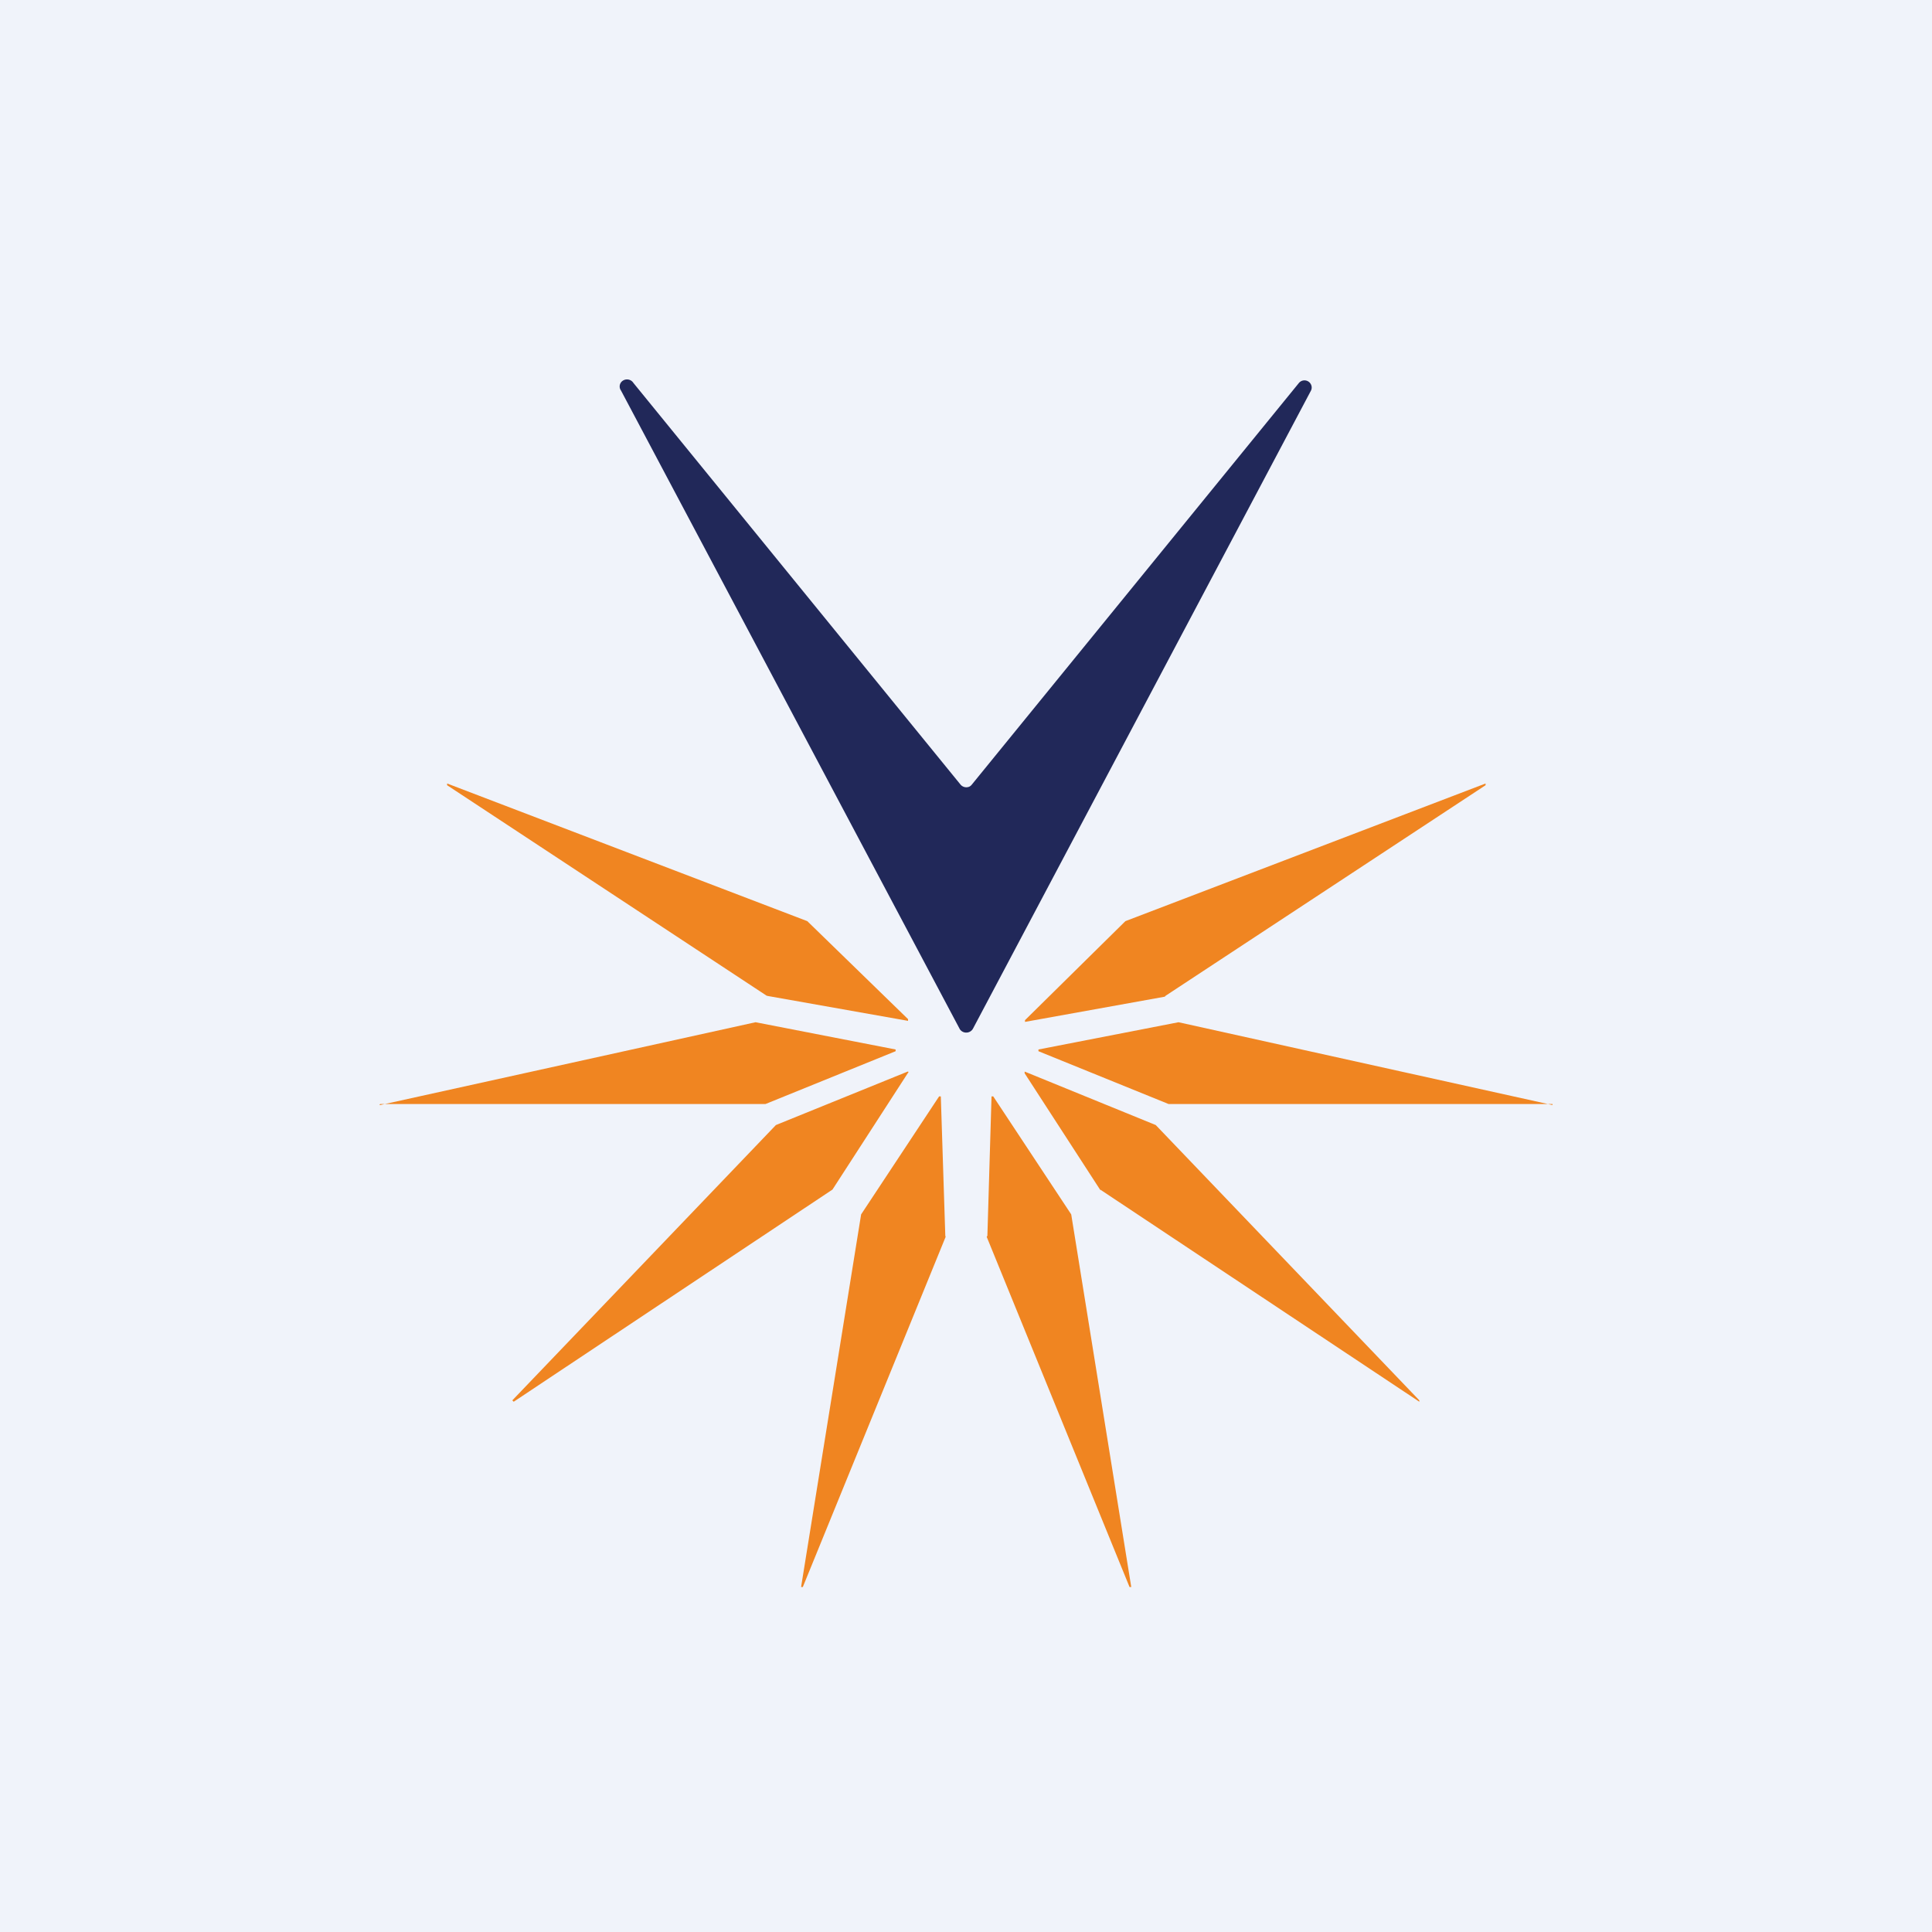 <svg width="56" height="56" viewBox="0 0 56 56" xmlns="http://www.w3.org/2000/svg"><path fill="#F0F3FA" d="M0 0h56v56H0z"/><path d="M27.82 29.83 18 11.32a.2.2 0 0 1 .06-.29.22.22 0 0 1 .3.07l9.48 11.64a.22.22 0 0 0 .26.06.22.22 0 0 0 .07-.06l9.48-11.64a.21.21 0 0 1 .36.07.2.2 0 0 1-.01.15l-9.8 18.5a.22.22 0 0 1-.19.11.22.22 0 0 1-.19-.1Z" fill="#212859"/><path d="M33.84 32H45v.03l-10.84-2.4-4.06.79v.05L33.87 32M31.89 34.48l9.25 6.15v-.04l-7.64-7.98-3.8-1.55v.05l2.21 3.41M33.79 28.86l9.27-6.1v-.05L32.62 26.7l-2.91 2.87v.05l4.05-.73M28.6 35.85 32.74 46h.05l-1.74-10.8-2.26-3.42h-.05l-.12 4.04M22.18 32H11.02s-.04.04 0 .03l10.88-2.4 4.06.79v.05L22.19 32M24.13 34.48l-9.24 6.15-.04-.04 7.64-7.98 3.82-1.55s.05 0 0 .05l-2.18 3.37M22.22 28.86l-9.26-6.1v-.05L23.4 26.7l2.92 2.84v.05l-4.06-.72M27.41 35.85 23.27 46h-.05l1.74-10.8 2.26-3.42h.05l.13 4.04" fill="#F08521"/></svg>
